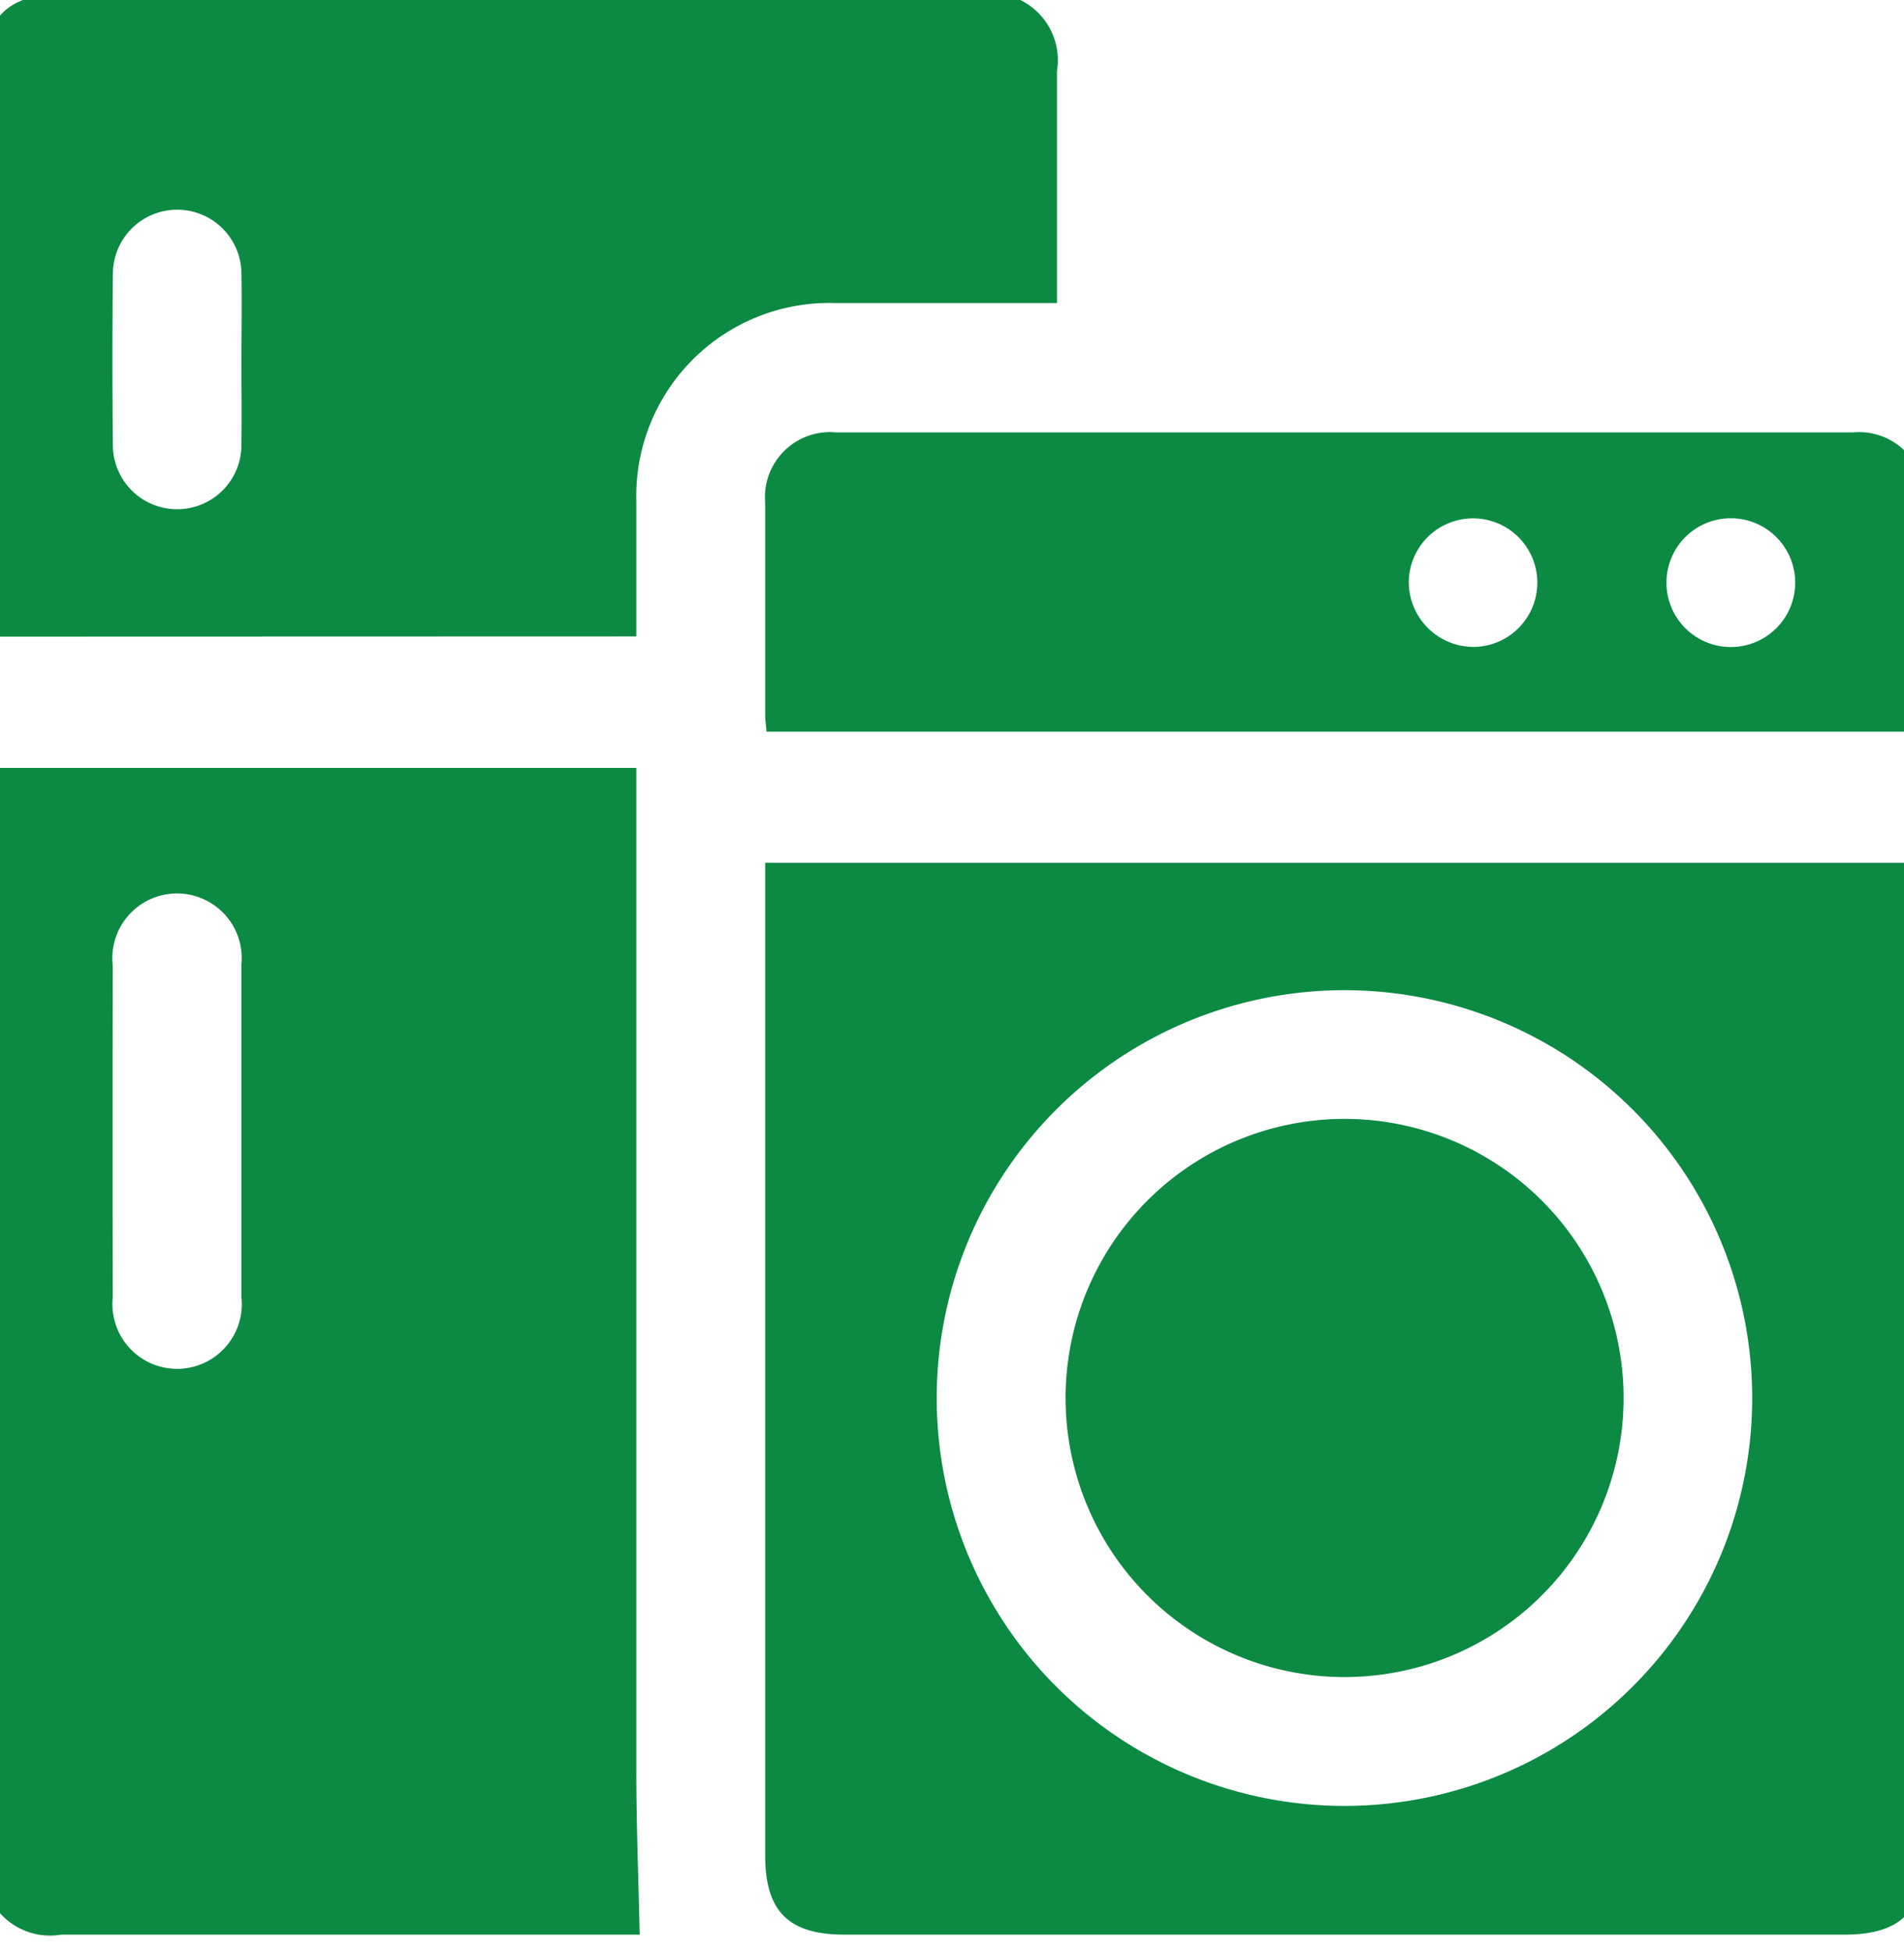 <svg id="consuimer-loans" xmlns="http://www.w3.org/2000/svg" xmlns:xlink="http://www.w3.org/1999/xlink" width="41" height="42" viewBox="0 0 41 42">
  <defs>
    <clipPath id="clip-path">
      <rect id="Rectangle_3" data-name="Rectangle 3" width="41" height="42" fill="none"/>
    </clipPath>
  </defs>
  <rect id="Rectangle_24" data-name="Rectangle 24" width="35" height="41" transform="translate(3 1)" fill="#0C8A43" opacity="0"/>
  <g id="Group_58" data-name="Group 58" transform="translate(0 0)">
    <g id="Group_3" data-name="Group 3" clip-path="url(#clip-path)">
      <path id="Path_22" data-name="Path 22" d="M161.19,151.456V172.83c0,1.2-.506,1.7-1.717,1.7H137.945c-1.206,0-1.709-.5-1.709-1.708V151.456Zm-3.7,11.51a8.78,8.78,0,1,0-8.779,8.793,8.78,8.78,0,0,0,8.779-8.793" transform="translate(-119.759 -132.882)" fill="#0C8A43"/>
      <path id="Path_23" data-name="Path 23" d="M0,134.908H14.051v21.63c0,1.149.046,2.3.072,3.487H1.668A1.445,1.445,0,0,1,0,158.365Q0,146.883,0,135.4Zm5.546,7.882v-3.644a1.393,1.393,0,1,0-2.77.014q-.006,3.575,0,7.15a1.393,1.393,0,1,0,2.77-.014V142.79" transform="translate(-0.348 -118.377)" fill="#0C8A43"/>
      <path id="Path_24" data-name="Path 24" d="M0,13.832V1.654C0,.515.522,0,1.672,0h19.77a1.444,1.444,0,0,1,1.664,1.661v4.99h-4.77a4.158,4.158,0,0,0-4.287,4.286c0,.953,0,1.905,0,2.891ZM5.545,7.86c0-.615.012-1.229,0-1.844a1.384,1.384,0,1,0-2.768.019q-.019,1.821,0,3.642a1.384,1.384,0,1,0,2.767-.015c.01-.6,0-1.2,0-1.8" transform="translate(-0.346 -0.127)" fill="#0C8A43"/>
      <path id="Path_25" data-name="Path 25" d="M161.181,82.8H136.257c-.01-.131-.028-.248-.029-.366V77.866a1.4,1.4,0,0,1,1.531-1.509h21.893a1.4,1.4,0,0,1,1.528,1.518c0,1.625,0,3.26,0,4.935m-9.7-1.835a1.384,1.384,0,1,0-1.393-1.372,1.4,1.4,0,0,0,1.393,1.372m5.549-2.77a1.386,1.386,0,1,0,1.379,1.38,1.386,1.386,0,0,0-1.379-1.38" transform="translate(-119.751 -67.048)" fill="#0C8A43"/>
      <path id="Path_26" data-name="Path 26" d="M188.636,202.092a6.008,6.008,0,1,1,5.946,6.045,6.008,6.008,0,0,1-5.946-6.045" transform="translate(-165.69 -172.034)" fill="#0C8A43"/>
    </g>
  </g>
</svg>
